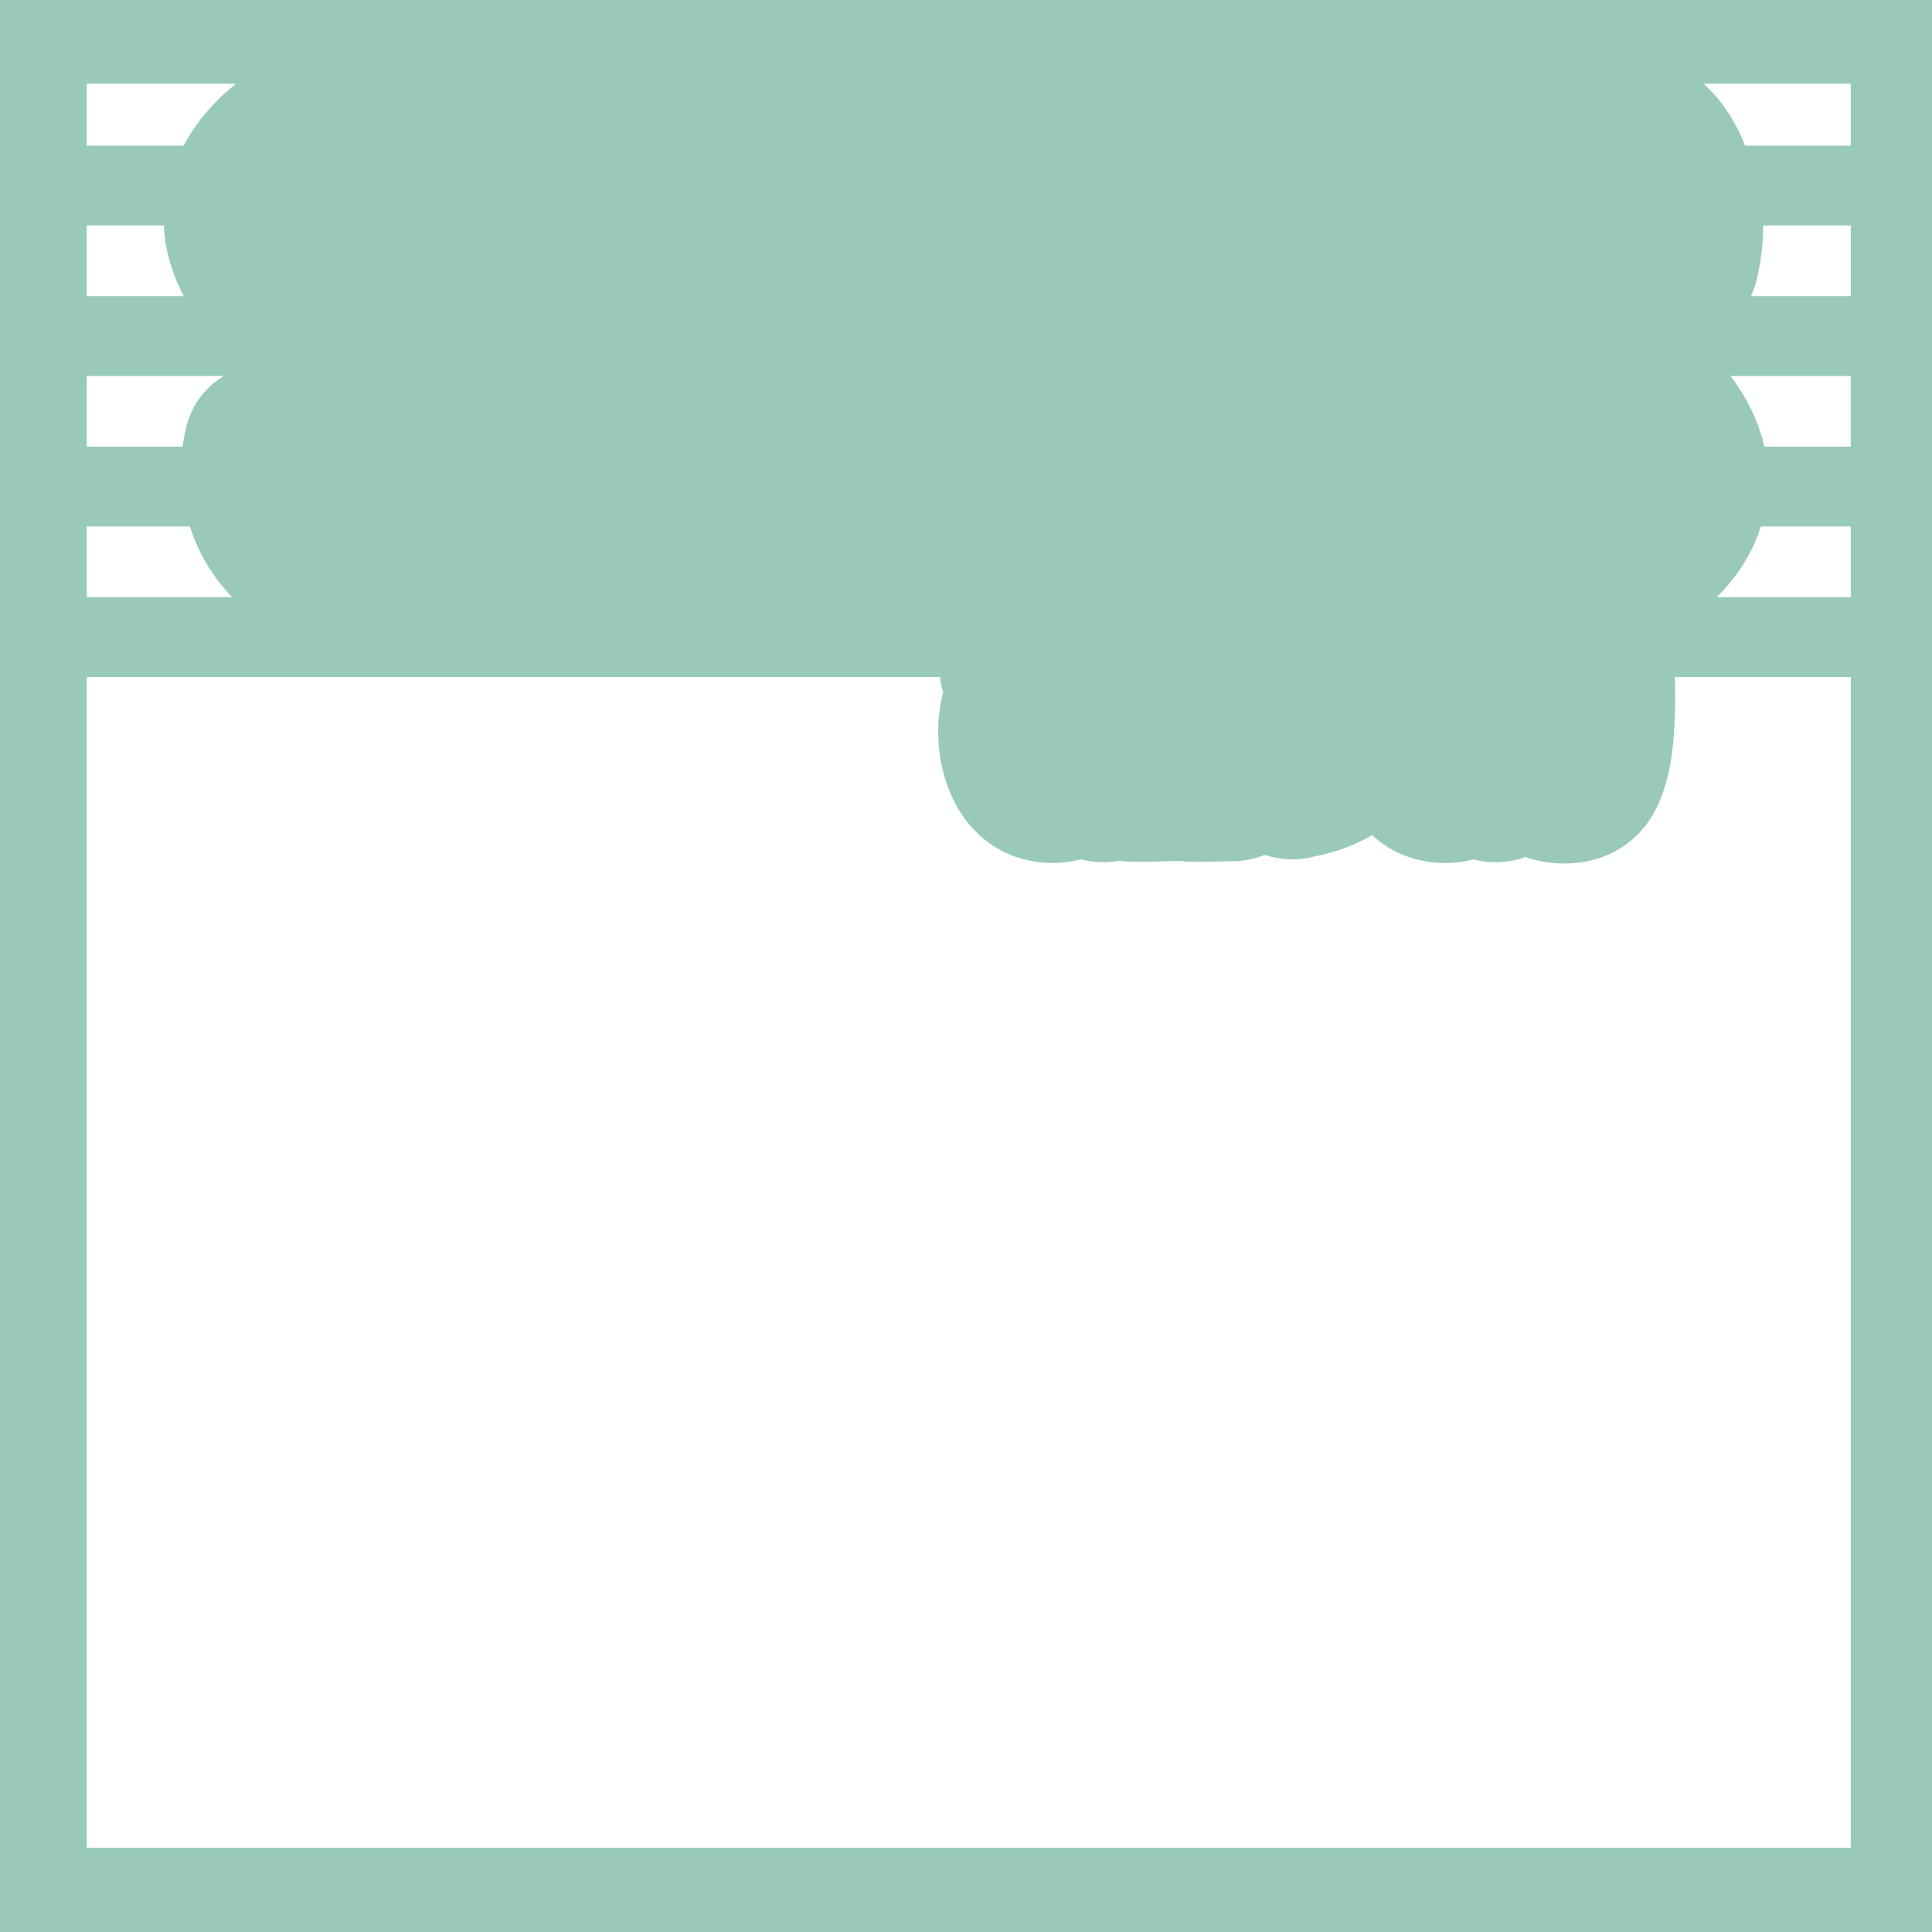 <?xml version="1.0" encoding="UTF-8"?>
<svg id="Layer_1" data-name="Layer 1" xmlns="http://www.w3.org/2000/svg" viewBox="0 0 828 828">
  <defs>
    <style>
      .cls-1 {
        fill: #99c9ba;
      }
    </style>
  </defs>
  <path class="cls-1" d="M0,0v828h828V0H0ZM70.24,96.62c.08,2.62.34,5.23.77,7.82,1.37,7.9,3.97,15.42,7.74,22.48h-41.56v-30.3h33.05ZM96.02,161.12c-10.64,6.33-14.72,15.66-16.26,22.2-.65,2.7-1.16,5.41-1.52,8.11h-41.04v-30.31h58.83ZM81.4,225.64c3.59,11.4,9.7,21.58,18.12,30.3h-62.33v-30.3h44.21ZM740.81,250.47c6.43-7.64,11.05-15.94,13.84-24.83h38.53v30.3h-57.42c1.75-1.74,3.43-3.56,5.04-5.47ZM756.19,191.44c-2.32-10.21-7.15-20.34-14.49-30.31h51.48v30.31h-37ZM750.39,126.92c.91-1.9,1.65-3.88,2.2-5.93.01-.05.2-.77.22-.86,1.94-8.3,2.87-16.19,2.78-23.51h37.61v30.3h-42.8ZM793.19,62.42h-45.31c-3.49-8.95-8.19-16.64-14.09-22.92l-.2-.21c-1.14-1.18-2.31-2.32-3.51-3.42h63.11v26.55ZM101.19,35.87c-.32.25-.64.49-.95.75-9.33,7.67-16.58,16.34-21.57,25.8h-41.48v-26.55h64ZM37.19,791.87v-501.73h365.67c.05.42.09.84.14,1.26.25,1.79.66,3.54,1.22,5.23-.18.68-.34,1.37-.5,2.07-3.5,15.47-1.31,32.67,5.86,46.01,4.81,8.94,11.81,15.92,20.26,20.2,6.4,3.23,13.71,4.93,21.16,4.93,4.16,0,8.28-.51,12.28-1.53,3.02.8,6.21,1.2,9.51,1.2,2.41,0,4.77-.22,7.04-.65,1.64.25,3.33.4,5.06.43h.17c1.14.02,2.28.04,3.42.04,3.73,0,7.33-.09,10.71-.18,0,0,.55,0,.67,0,1.19-.04,2.38-.07,3.54-.09.76-.01,1.54-.05,2.31-.11,1.46.21,2.98.33,4.58.36,1.19.02,2.38.04,3.58.04,3.73,0,7.33-.09,10.71-.18,0,0,.55,0,.68,0,1.18-.04,2.38-.08,3.56-.1,4.75-.1,9.23-1.03,13.24-2.72,3.67,1.28,7.65,1.94,11.78,1.94,3.36,0,6.63-.44,9.72-1.31,8.71-1.62,17.02-4.7,24.49-9.06,3.07,2.81,6.46,5.18,10.08,7.01,6.4,3.23,13.72,4.93,21.16,4.93,4.15,0,8.27-.52,12.28-1.54,3.03.8,6.21,1.2,9.51,1.2,4.44,0,8.72-.76,12.63-2.21.83.29,1.66.55,2.5.79,4.55,1.29,9.49,1.97,14.28,1.97,11.05,0,20.97-3.45,28.71-9.98,5.82-4.92,10.08-11.19,13.02-19.16,4.19-11.34,5.13-22.72,5.53-33.34.21-5.6.22-11.31.03-17.44h75.42v501.73H37.19Z"/>
</svg>